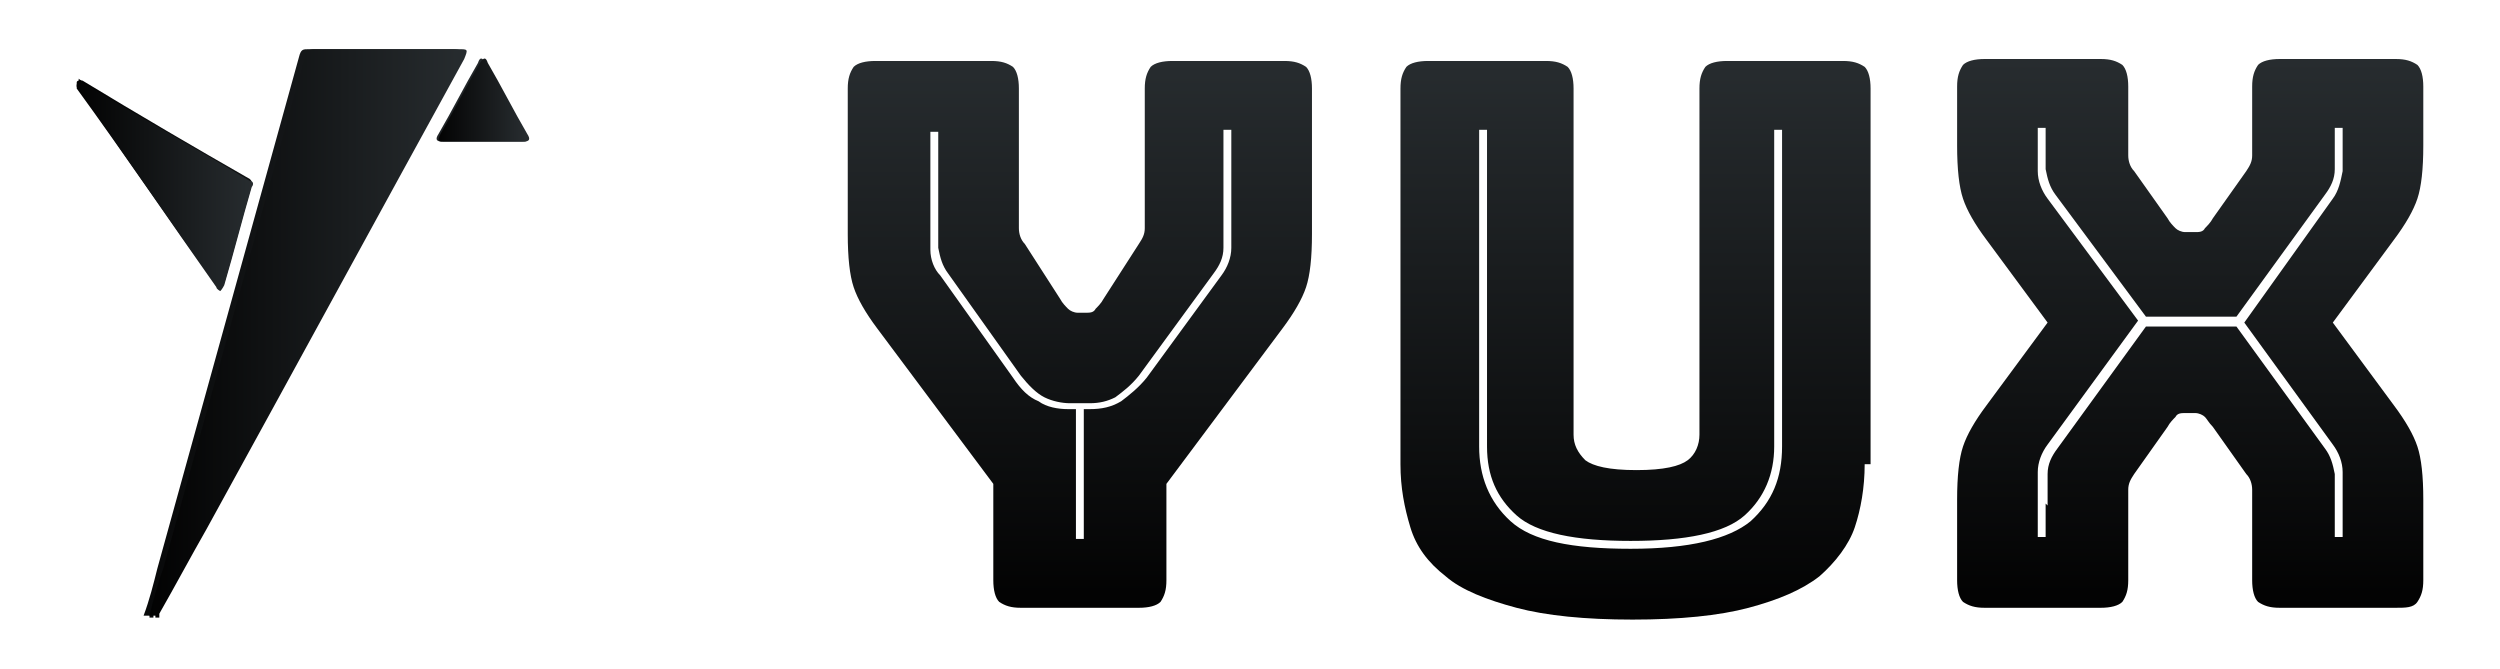 <?xml version="1.0" encoding="UTF-8"?>
<svg xmlns="http://www.w3.org/2000/svg" version="1.1" xmlns:xlink="http://www.w3.org/1999/xlink" viewBox="0 0 127.1 34">
  <defs>
    <style>
      .cls-1 {
        fill: url(#Gradiente_sem_nome_2);
      }

      .cls-2 {
        fill: url(#Gradiente_sem_nome_2-7);
      }

      .cls-3 {
        fill: url(#Gradiente_sem_nome_2-3);
      }

      .cls-4 {
        fill: url(#Gradiente_sem_nome_2-2);
      }

      .cls-5 {
        fill: url(#Gradiente_sem_nome_2-4);
      }

      .cls-6 {
        fill: url(#Gradiente_sem_nome_2-6);
      }

      .cls-7 {
        fill: url(#Gradiente_sem_nome_2-5);
      }
    </style>
    <linearGradient id="Gradiente_sem_nome_2" data-name="Gradiente sem nome 2" x1="3.8" y1="17" x2="26.7" y2="17" gradientUnits="userSpaceOnUse">
      <stop offset="0" stop-color="#020202"/>
      <stop offset="1" stop-color="#272c2f"/>
    </linearGradient>
    <linearGradient id="Gradiente_sem_nome_2-2" data-name="Gradiente sem nome 2" x1="7.6" x2="23.6" xlink:href="#Gradiente_sem_nome_2"/>
    <linearGradient id="Gradiente_sem_nome_2-3" data-name="Gradiente sem nome 2" y1="9.4" x2="12.8" y2="9.4" xlink:href="#Gradiente_sem_nome_2"/>
    <linearGradient id="Gradiente_sem_nome_2-4" data-name="Gradiente sem nome 2" x1="22.2" y1="5.1" x2="26.7" y2="5.1" xlink:href="#Gradiente_sem_nome_2"/>
    <linearGradient id="Gradiente_sem_nome_2-5" data-name="Gradiente sem nome 2" x1="55" y1="30.9" x2="55" y2="3.1" xlink:href="#Gradiente_sem_nome_2"/>
    <linearGradient id="Gradiente_sem_nome_2-6" data-name="Gradiente sem nome 2" x1="82.9" y1="31.4" x2="82.9" y2="3.1" xlink:href="#Gradiente_sem_nome_2"/>
    <linearGradient id="Gradiente_sem_nome_2-7" data-name="Gradiente sem nome 2" x1="111.4" y1="30.9" x2="111.4" y2="3.1" xlink:href="#Gradiente_sem_nome_2"/>
  </defs>
  <!-- Generator: Adobe Illustrator 28.7.1, SVG Export Plug-In . SVG Version: 1.2.0 Build 142)  -->
  <g>
    <g id="Logo">
      <g>
        <g>
          <path class="cls-1" d="M7.6,31.3s0,.1,0,.1c0,0,.2,0,.2,0,0,0,0,0,0-.2.8-1.4,1.6-2.9,2.4-4.3,4.4-8,8.7-15.9,13.1-23.9.2-.4.2-.5-.3-.5-2.4,0-4.8,0-7.3,0-.3,0-.4,0-.5.4-2.4,8.7-4.8,17.3-7.2,26-.2.8-.4,1.6-.7,2.4ZM4,4.1s-.1,0-.1.1c0,0,0,.2,0,.2,2.4,3.4,4.7,6.8,7.1,10.1,0,0,.2.1.2.2,0,0,.1-.2.2-.3.5-1.7.9-3.3,1.4-5,0-.2,0-.2-.1-.3-2.8-1.6-5.7-3.3-8.5-5,0,0-.1,0-.2-.1ZM24.5,7.2h0c.7,0,1.3,0,2,0,.3,0,.4,0,.2-.4-.7-1.2-1.3-2.4-2-3.6-.2-.3-.3-.3-.4,0-.7,1.2-1.3,2.4-2,3.6-.2.3-.1.4.2.4.6,0,1.3,0,1.9,0Z"/>
          <path class="cls-4" d="M7.6,31.3c.2-.8.4-1.6.7-2.4,2.4-8.7,4.8-17.3,7.2-26,0-.3.2-.4.5-.4,2.4,0,4.8,0,7.3,0,.5,0,.5,0,.3.5-4.4,8-8.7,15.9-13.1,23.9-.8,1.4-1.6,2.9-2.4,4.3,0,0,0,.1,0,.2,0,0-.1,0-.2,0,0,0,0-.1,0-.1Z"/>
          <path class="cls-3" d="M4,4.1c0,0,.2,0,.2.1,2.8,1.7,5.7,3.3,8.5,5,.2,0,.2.2.1.3-.5,1.7-.9,3.3-1.4,5,0,0-.1.2-.2.3,0,0-.2-.1-.2-.2-2.4-3.4-4.7-6.8-7.1-10.1,0,0,0-.2,0-.2,0,0,0,0,.1-.1Z"/>
          <path class="cls-5" d="M24.5,7.2c-.6,0-1.3,0-1.9,0-.3,0-.4,0-.2-.4.7-1.2,1.3-2.4,2-3.6.2-.3.3-.3.4,0,.7,1.2,1.3,2.4,2,3.6.2.3.1.4-.2.4-.7,0-1.3,0-2,0h0Z"/>
        </g>
        <g>
          <path class="cls-7" d="M58.1,30.9h-6.2c-.5,0-.8-.1-1.1-.3-.2-.2-.3-.6-.3-1.1v-4.9l-5.9-7.9c-.6-.8-1-1.5-1.2-2.1-.2-.6-.3-1.5-.3-2.7v-7.4c0-.5.1-.8.3-1.1.2-.2.6-.3,1.1-.3h5.9c.5,0,.8.1,1.1.3.2.2.3.6.3,1.1v6.3c0,.3,0,.5,0,.8,0,.3.1.6.3.8l1.8,2.8c.1.2.3.4.4.5.1.1.3.2.5.2h.4c.2,0,.4,0,.5-.2.1-.1.3-.3.4-.5l1.8-2.8c.2-.3.3-.5.3-.8,0-.3,0-.6,0-.8v-6.3c0-.5.1-.8.3-1.1.2-.2.6-.3,1.1-.3h5.7c.5,0,.8.1,1.1.3.2.2.3.6.3,1.1v7.4c0,1.2-.1,2.1-.3,2.7-.2.6-.6,1.3-1.2,2.1l-5.9,7.9v4.9c0,.5-.1.8-.3,1.1-.2.2-.6.3-1.1.3ZM55.4,20.8c.6,0,1.1-.1,1.6-.4.4-.3.9-.7,1.3-1.2l3.8-5.2c.3-.4.5-.9.5-1.4,0-.5,0-1,0-1.6v-4.4h-.4v4.4c0,.5,0,1.1,0,1.6,0,.5-.2.9-.5,1.3l-3.8,5.2c-.4.5-.8.8-1.2,1.1-.4.2-.8.3-1.3.3h-1c-.4,0-.9-.1-1.3-.3-.4-.2-.8-.6-1.2-1.1l-3.7-5.2c-.3-.4-.4-.8-.5-1.3,0-.5,0-1,0-1.5v-4.4h-.4v4.4c0,.6,0,1.1,0,1.6,0,.5.2,1,.5,1.3l3.7,5.2c.4.6.8,1,1.3,1.2.4.3,1,.4,1.5.4h.4v6.6h.4v-6.6h.3Z"/>
          <path class="cls-6" d="M94.8,23.6c0,1.2-.2,2.3-.5,3.2s-1,1.8-1.8,2.5c-.9.7-2.1,1.2-3.6,1.6-1.5.4-3.5.6-5.9.6s-4.4-.2-5.9-.6c-1.5-.4-2.8-.9-3.6-1.6-.9-.7-1.5-1.5-1.8-2.5s-.5-2-.5-3.2V4.5c0-.5.1-.8.3-1.1.2-.2.6-.3,1.1-.3h6c.5,0,.8.1,1.1.3.2.2.3.6.3,1.1v17.6c0,.5.2.9.6,1.3.4.3,1.2.5,2.6.5s2.2-.2,2.6-.5c.4-.3.6-.8.6-1.3V4.5c0-.5.1-.8.3-1.1.2-.2.6-.3,1.1-.3h5.9c.5,0,.8.1,1.1.3.2.2.3.6.3,1.1v19.1ZM75.2,6.6v16.1c0,1.5.5,2.8,1.6,3.8,1.1,1,3.1,1.4,6.1,1.4s5-.5,6.1-1.4c1.1-1,1.6-2.2,1.6-3.8V6.6h-.4v16.1c0,1.4-.5,2.6-1.5,3.5-1,.9-3,1.3-5.8,1.3s-4.8-.4-5.8-1.3c-1-.9-1.5-2-1.5-3.5V6.6h-.4Z"/>
          <path class="cls-2" d="M108.2,29.5c0,.5-.1.8-.3,1.1-.2.2-.6.3-1.1.3h-5.9c-.5,0-.8-.1-1.1-.3-.2-.2-.3-.6-.3-1.1v-4.1c0-1.2.1-2.1.3-2.7.2-.6.6-1.3,1.2-2.1l3.1-4.2-3.1-4.2c-.6-.8-1-1.5-1.2-2.1-.2-.6-.3-1.5-.3-2.7v-3c0-.5.1-.8.3-1.1.2-.2.6-.3,1.1-.3h5.9c.5,0,.8.1,1.1.3.2.2.3.6.3,1.1v2.7c0,.3,0,.5,0,.8,0,.3.1.6.3.8l1.7,2.4c.1.2.3.4.4.5.1.1.3.2.5.2h.5c.2,0,.4,0,.5-.2.1-.1.3-.3.4-.5l1.7-2.4c.2-.3.3-.5.3-.8,0-.3,0-.6,0-.8v-2.7c0-.5.1-.8.3-1.1.2-.2.6-.3,1.1-.3h5.9c.5,0,.8.1,1.1.3.2.2.3.6.3,1.1v3c0,1.2-.1,2.1-.3,2.7-.2.6-.6,1.3-1.2,2.1l-3.1,4.2,3.1,4.2c.6.8,1,1.5,1.2,2.1.2.6.3,1.5.3,2.7v4.1c0,.5-.1.8-.3,1.1s-.6.3-1.1.3h-5.9c-.5,0-.8-.1-1.1-.3-.2-.2-.3-.6-.3-1.1v-3.8c0-.3,0-.5,0-.8,0-.3-.1-.6-.3-.8l-1.7-2.4c-.2-.2-.3-.4-.4-.5-.1-.1-.3-.2-.5-.2h-.5c-.2,0-.4,0-.5.2-.1.1-.3.3-.4.5l-1.7,2.4c-.2.3-.3.5-.3.8,0,.3,0,.6,0,.8v3.8ZM104.1,25.7c0-.5,0-1.1,0-1.6,0-.5.2-.9.5-1.3l4.5-6.2h4.6l4.5,6.2c.3.4.4.8.5,1.3,0,.5,0,1,0,1.5v1.7h.4v-1.7c0-.6,0-1.1,0-1.6,0-.5-.2-1-.5-1.4l-4.5-6.2,4.5-6.3c.3-.4.4-.9.5-1.4,0-.5,0-1,0-1.6v-.6h-.4v.6c0,.5,0,1.1,0,1.5,0,.5-.2.9-.5,1.3l-4.5,6.2h-4.6l-4.6-6.2c-.3-.4-.4-.8-.5-1.3,0-.5,0-1,0-1.5v-.6h-.4v.6c0,.6,0,1.1,0,1.6,0,.5.2,1,.5,1.4l4.6,6.2-4.6,6.3c-.3.4-.5.9-.5,1.4,0,.5,0,1,0,1.6v1.7h.4v-1.7Z"/>
        </g>
      </g>
    </g>
  </g>
</svg>